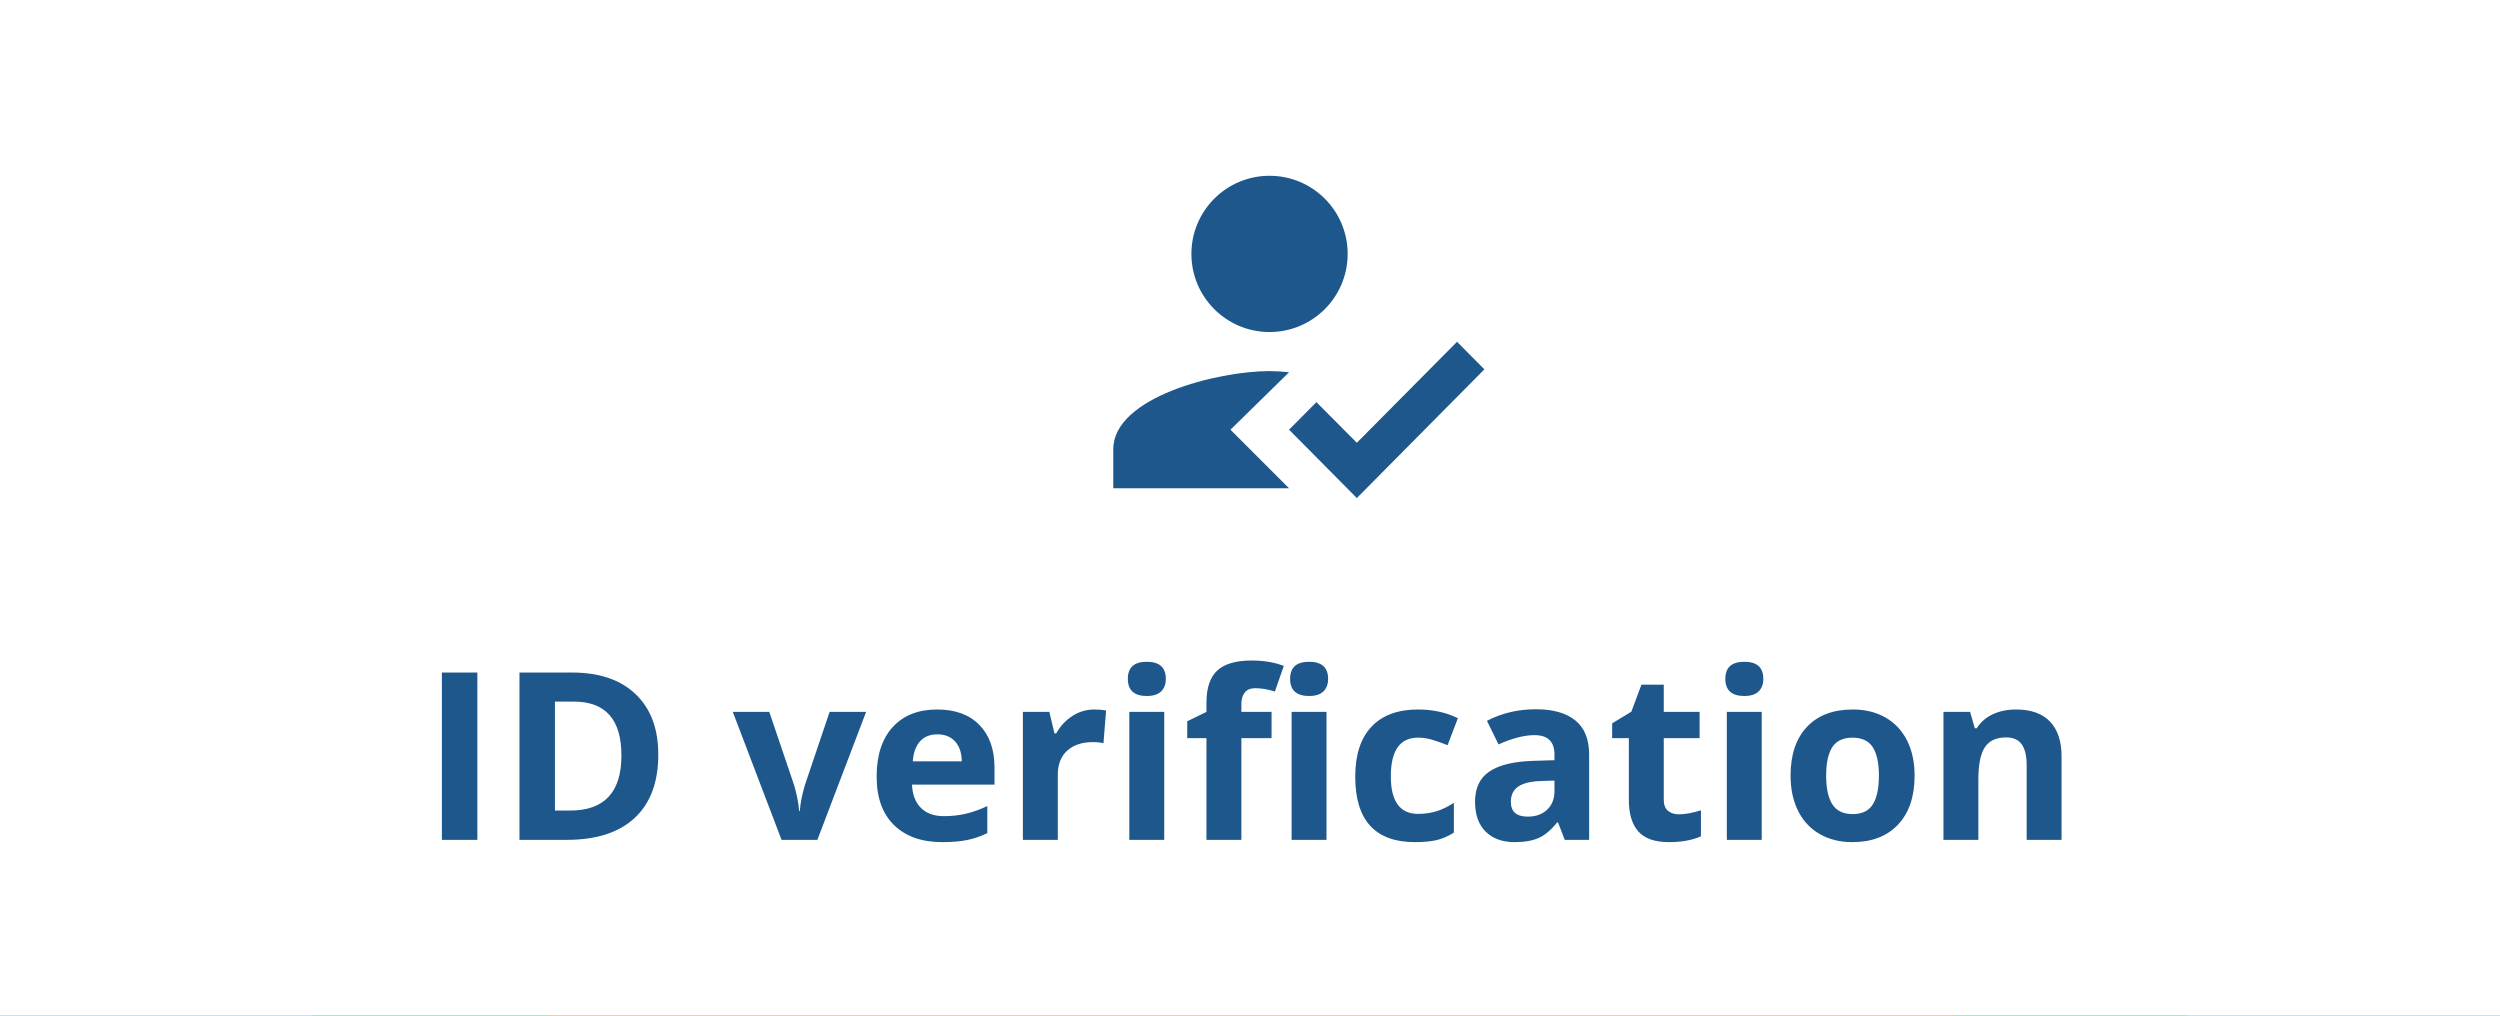 <?xml version="1.0" encoding="UTF-8"?>
<svg width="128px" height="52px" viewBox="0 0 128 52" version="1.1" xmlns="http://www.w3.org/2000/svg" xmlns:xlink="http://www.w3.org/1999/xlink">
    <title>793AF650-64C5-4E61-94A0-D9E92C59F5C2</title>
    <g id="check" stroke="none" stroke-width="1" fill="none" fill-rule="evenodd">
        <g id="Checks-bar" transform="translate(-1460, -287)">
            <g id="check" transform="translate(180, 287)">
                <g id="Group-17" transform="translate(1280, 0)">
                    <rect id="Rectangle-Copy-4" fill="#088CCA" x="0" y="0" width="128" height="52"></rect>
                    <rect id="Rectangle-Copy-4" fill="#2BB255" x="16" y="0" width="96" height="52"></rect>
                    <rect id="Rectangle-Copy-4" fill="#FF743D" x="28" y="0" width="72" height="52"></rect>
                    <rect id="Rectangle-Copy-4" fill="#FFFFFF" x="0" y="0" width="128" height="52"></rect>
                    <path d="M24.44,43 L24.44,34.434 L22.624,34.434 L22.624,43 L24.44,43 Z M29.022,43 C30.538,43 31.697,42.625 32.5,41.875 C33.303,41.125 33.704,40.045 33.704,38.635 C33.704,37.311 33.317,36.279 32.544,35.541 C31.771,34.803 30.685,34.434 29.286,34.434 L29.286,34.434 L26.597,34.434 L26.597,43 L29.022,43 Z M29.192,41.5 L28.413,41.5 L28.413,35.922 L29.38,35.922 C31.005,35.922 31.817,36.842 31.817,38.682 C31.817,40.561 30.942,41.5 29.192,41.5 L29.192,41.5 Z M41.849,43 L44.345,36.449 L42.476,36.449 L41.216,40.182 C41.06,40.701 40.972,41.148 40.952,41.523 L40.952,41.523 L40.917,41.523 C40.882,41.102 40.794,40.654 40.653,40.182 L40.653,40.182 L39.388,36.449 L37.519,36.449 L40.015,43 L41.849,43 Z M48.247,43.117 C48.759,43.117 49.192,43.079 49.548,43.003 C49.903,42.927 50.237,42.811 50.55,42.654 L50.55,42.654 L50.55,41.271 C50.167,41.451 49.8,41.582 49.448,41.664 C49.097,41.746 48.724,41.787 48.329,41.787 C47.821,41.787 47.427,41.645 47.146,41.359 C46.864,41.074 46.714,40.678 46.694,40.17 L46.694,40.17 L50.919,40.17 L50.919,39.303 C50.919,38.373 50.661,37.645 50.146,37.117 C49.63,36.59 48.909,36.326 47.983,36.326 C47.015,36.326 46.256,36.626 45.707,37.226 C45.158,37.825 44.884,38.674 44.884,39.771 C44.884,40.838 45.181,41.662 45.774,42.244 C46.368,42.826 47.192,43.117 48.247,43.117 Z M49.243,38.98 L46.735,38.98 C46.767,38.539 46.89,38.198 47.104,37.958 C47.319,37.718 47.616,37.598 47.995,37.598 C48.374,37.598 48.675,37.718 48.897,37.958 C49.12,38.198 49.235,38.539 49.243,38.98 L49.243,38.98 Z M54.159,43 L54.159,39.666 C54.159,39.139 54.318,38.729 54.637,38.436 C54.955,38.143 55.399,37.996 55.97,37.996 C56.177,37.996 56.353,38.016 56.497,38.055 L56.497,38.055 L56.632,36.379 C56.472,36.344 56.271,36.326 56.028,36.326 C55.622,36.326 55.246,36.438 54.9,36.663 C54.555,36.888 54.28,37.184 54.077,37.551 L54.077,37.551 L53.989,37.551 L53.726,36.449 L52.372,36.449 L52.372,43 L54.159,43 Z M58.718,35.635 C59.042,35.635 59.285,35.558 59.447,35.403 C59.609,35.249 59.69,35.033 59.69,34.756 C59.69,34.174 59.366,33.883 58.718,33.883 C58.069,33.883 57.745,34.174 57.745,34.756 C57.745,35.342 58.069,35.635 58.718,35.635 Z M59.608,43 L59.608,36.449 L57.821,36.449 L57.821,43 L59.608,43 Z M63.558,43 L63.558,37.791 L65.104,37.791 L65.104,36.449 L63.558,36.449 L63.558,36.039 C63.558,35.805 63.614,35.612 63.728,35.462 C63.841,35.312 64.024,35.236 64.278,35.236 C64.583,35.236 64.915,35.293 65.274,35.406 L65.274,35.406 L65.731,34.094 C65.251,33.91 64.702,33.818 64.085,33.818 C63.276,33.818 62.688,33.99 62.321,34.334 C61.954,34.678 61.771,35.223 61.771,35.969 L61.771,35.969 L61.771,36.449 L60.786,36.93 L60.786,37.791 L61.771,37.791 L61.771,43 L63.558,43 Z M67.026,35.635 C67.351,35.635 67.594,35.558 67.756,35.403 C67.918,35.249 67.999,35.033 67.999,34.756 C67.999,34.174 67.675,33.883 67.026,33.883 C66.378,33.883 66.054,34.174 66.054,34.756 C66.054,35.342 66.378,35.635 67.026,35.635 Z M67.917,43 L67.917,36.449 L66.13,36.449 L66.13,43 L67.917,43 Z M72.446,43.117 C72.896,43.117 73.268,43.082 73.562,43.012 C73.857,42.941 74.149,42.814 74.438,42.631 L74.438,42.631 L74.438,41.102 C74.146,41.297 73.853,41.44 73.56,41.532 C73.267,41.624 72.948,41.67 72.604,41.67 C71.675,41.67 71.21,41.029 71.21,39.748 C71.21,38.428 71.675,37.768 72.604,37.768 C72.847,37.768 73.089,37.804 73.331,37.876 C73.573,37.948 73.835,38.041 74.116,38.154 L74.116,38.154 L74.644,36.771 C74.042,36.475 73.362,36.326 72.604,36.326 C71.569,36.326 70.774,36.62 70.22,37.208 C69.665,37.796 69.388,38.646 69.388,39.76 C69.388,41.998 70.407,43.117 72.446,43.117 Z M77.55,43.117 C78.062,43.117 78.477,43.044 78.795,42.897 C79.113,42.751 79.423,42.488 79.724,42.109 L79.724,42.109 L79.771,42.109 L80.116,43 L81.364,43 L81.364,38.635 C81.364,37.854 81.13,37.271 80.661,36.889 C80.192,36.506 79.519,36.314 78.64,36.314 C77.722,36.314 76.886,36.512 76.132,36.906 L76.132,36.906 L76.724,38.113 C77.431,37.797 78.046,37.639 78.569,37.639 C79.249,37.639 79.589,37.971 79.589,38.635 L79.589,38.635 L79.589,38.922 L78.452,38.957 C77.472,38.992 76.738,39.175 76.252,39.505 C75.766,39.835 75.522,40.348 75.522,41.043 C75.522,41.707 75.703,42.219 76.064,42.578 C76.426,42.938 76.921,43.117 77.55,43.117 Z M78.224,41.811 C77.646,41.811 77.356,41.559 77.356,41.055 C77.356,40.703 77.483,40.441 77.737,40.27 C77.991,40.098 78.378,40.004 78.897,39.988 L78.897,39.988 L79.589,39.965 L79.589,40.504 C79.589,40.898 79.465,41.215 79.217,41.453 C78.969,41.691 78.638,41.811 78.224,41.811 Z M85.448,43.117 C86.097,43.117 86.644,43.018 87.089,42.818 L87.089,42.818 L87.089,41.488 C86.651,41.625 86.276,41.693 85.964,41.693 C85.729,41.693 85.541,41.633 85.398,41.512 C85.256,41.391 85.185,41.203 85.185,40.949 L85.185,40.949 L85.185,37.791 L87.019,37.791 L87.019,36.449 L85.185,36.449 L85.185,35.055 L84.042,35.055 L83.526,36.438 L82.542,37.035 L82.542,37.791 L83.397,37.791 L83.397,40.949 C83.397,41.672 83.561,42.214 83.887,42.575 C84.213,42.937 84.733,43.117 85.448,43.117 Z M89.31,35.635 C89.634,35.635 89.877,35.558 90.039,35.403 C90.201,35.249 90.282,35.033 90.282,34.756 C90.282,34.174 89.958,33.883 89.31,33.883 C88.661,33.883 88.337,34.174 88.337,34.756 C88.337,35.342 88.661,35.635 89.31,35.635 Z M90.2,43 L90.2,36.449 L88.413,36.449 L88.413,43 L90.2,43 Z M94.835,43.117 C95.839,43.117 96.622,42.816 97.185,42.215 C97.747,41.613 98.028,40.779 98.028,39.713 C98.028,39.025 97.899,38.426 97.642,37.914 C97.384,37.402 97.015,37.01 96.534,36.736 C96.054,36.463 95.499,36.326 94.87,36.326 C93.858,36.326 93.073,36.623 92.515,37.217 C91.956,37.811 91.677,38.643 91.677,39.713 C91.677,40.4 91.806,41.002 92.063,41.518 C92.321,42.033 92.69,42.429 93.171,42.704 C93.651,42.979 94.206,43.117 94.835,43.117 Z M94.858,41.682 C94.378,41.682 94.031,41.516 93.818,41.184 C93.605,40.852 93.499,40.361 93.499,39.713 C93.499,39.061 93.604,38.573 93.815,38.251 C94.026,37.929 94.37,37.768 94.847,37.768 C95.327,37.768 95.673,37.93 95.884,38.254 C96.095,38.578 96.2,39.064 96.2,39.713 C96.2,40.365 96.096,40.856 95.887,41.187 C95.678,41.517 95.335,41.682 94.858,41.682 Z M101.292,43 L101.292,39.918 C101.292,39.145 101.403,38.591 101.626,38.257 C101.849,37.923 102.21,37.756 102.71,37.756 C103.077,37.756 103.345,37.874 103.513,38.11 C103.681,38.347 103.765,38.701 103.765,39.174 L103.765,39.174 L103.765,43 L105.552,43 L105.552,38.729 C105.552,37.951 105.354,37.356 104.96,36.944 C104.565,36.532 103.987,36.326 103.226,36.326 C102.78,36.326 102.383,36.407 102.033,36.569 C101.684,36.731 101.409,36.971 101.21,37.287 L101.21,37.287 L101.11,37.287 L100.87,36.449 L99.505,36.449 L99.505,43 L101.292,43 Z" id="IDverifcation" fill="#1E578B" fill-rule="nonzero"></path>
                    <g id="how_to_reg-24px" transform="translate(54, 5)">
                        <polygon id="Path" points="0 0 24 0 24 24 0 24"></polygon>
                        <g id="Group" transform="translate(3, 4)" fill="#1E578B" fill-rule="nonzero">
                            <path d="M6,13 L9,10.06 C8.61,10.02 8.32,10 8,10 C5.33,10 0,11.34 0,14 L0,16 L9,16 L6,13 Z M8,8 C10.21,8 12,6.21 12,4 C12,1.79 10.21,0 8,0 C5.79,0 4,1.79 4,4 C4,6.21 5.79,8 8,8" id="Shape"></path>
                            <polygon id="Path" points="12.47 16.5 9 13 10.4 11.59 12.47 13.67 17.6 8.5 19 9.91"></polygon>
                        </g>
                    </g>
                </g>
            </g>
        </g>
    </g>
</svg>